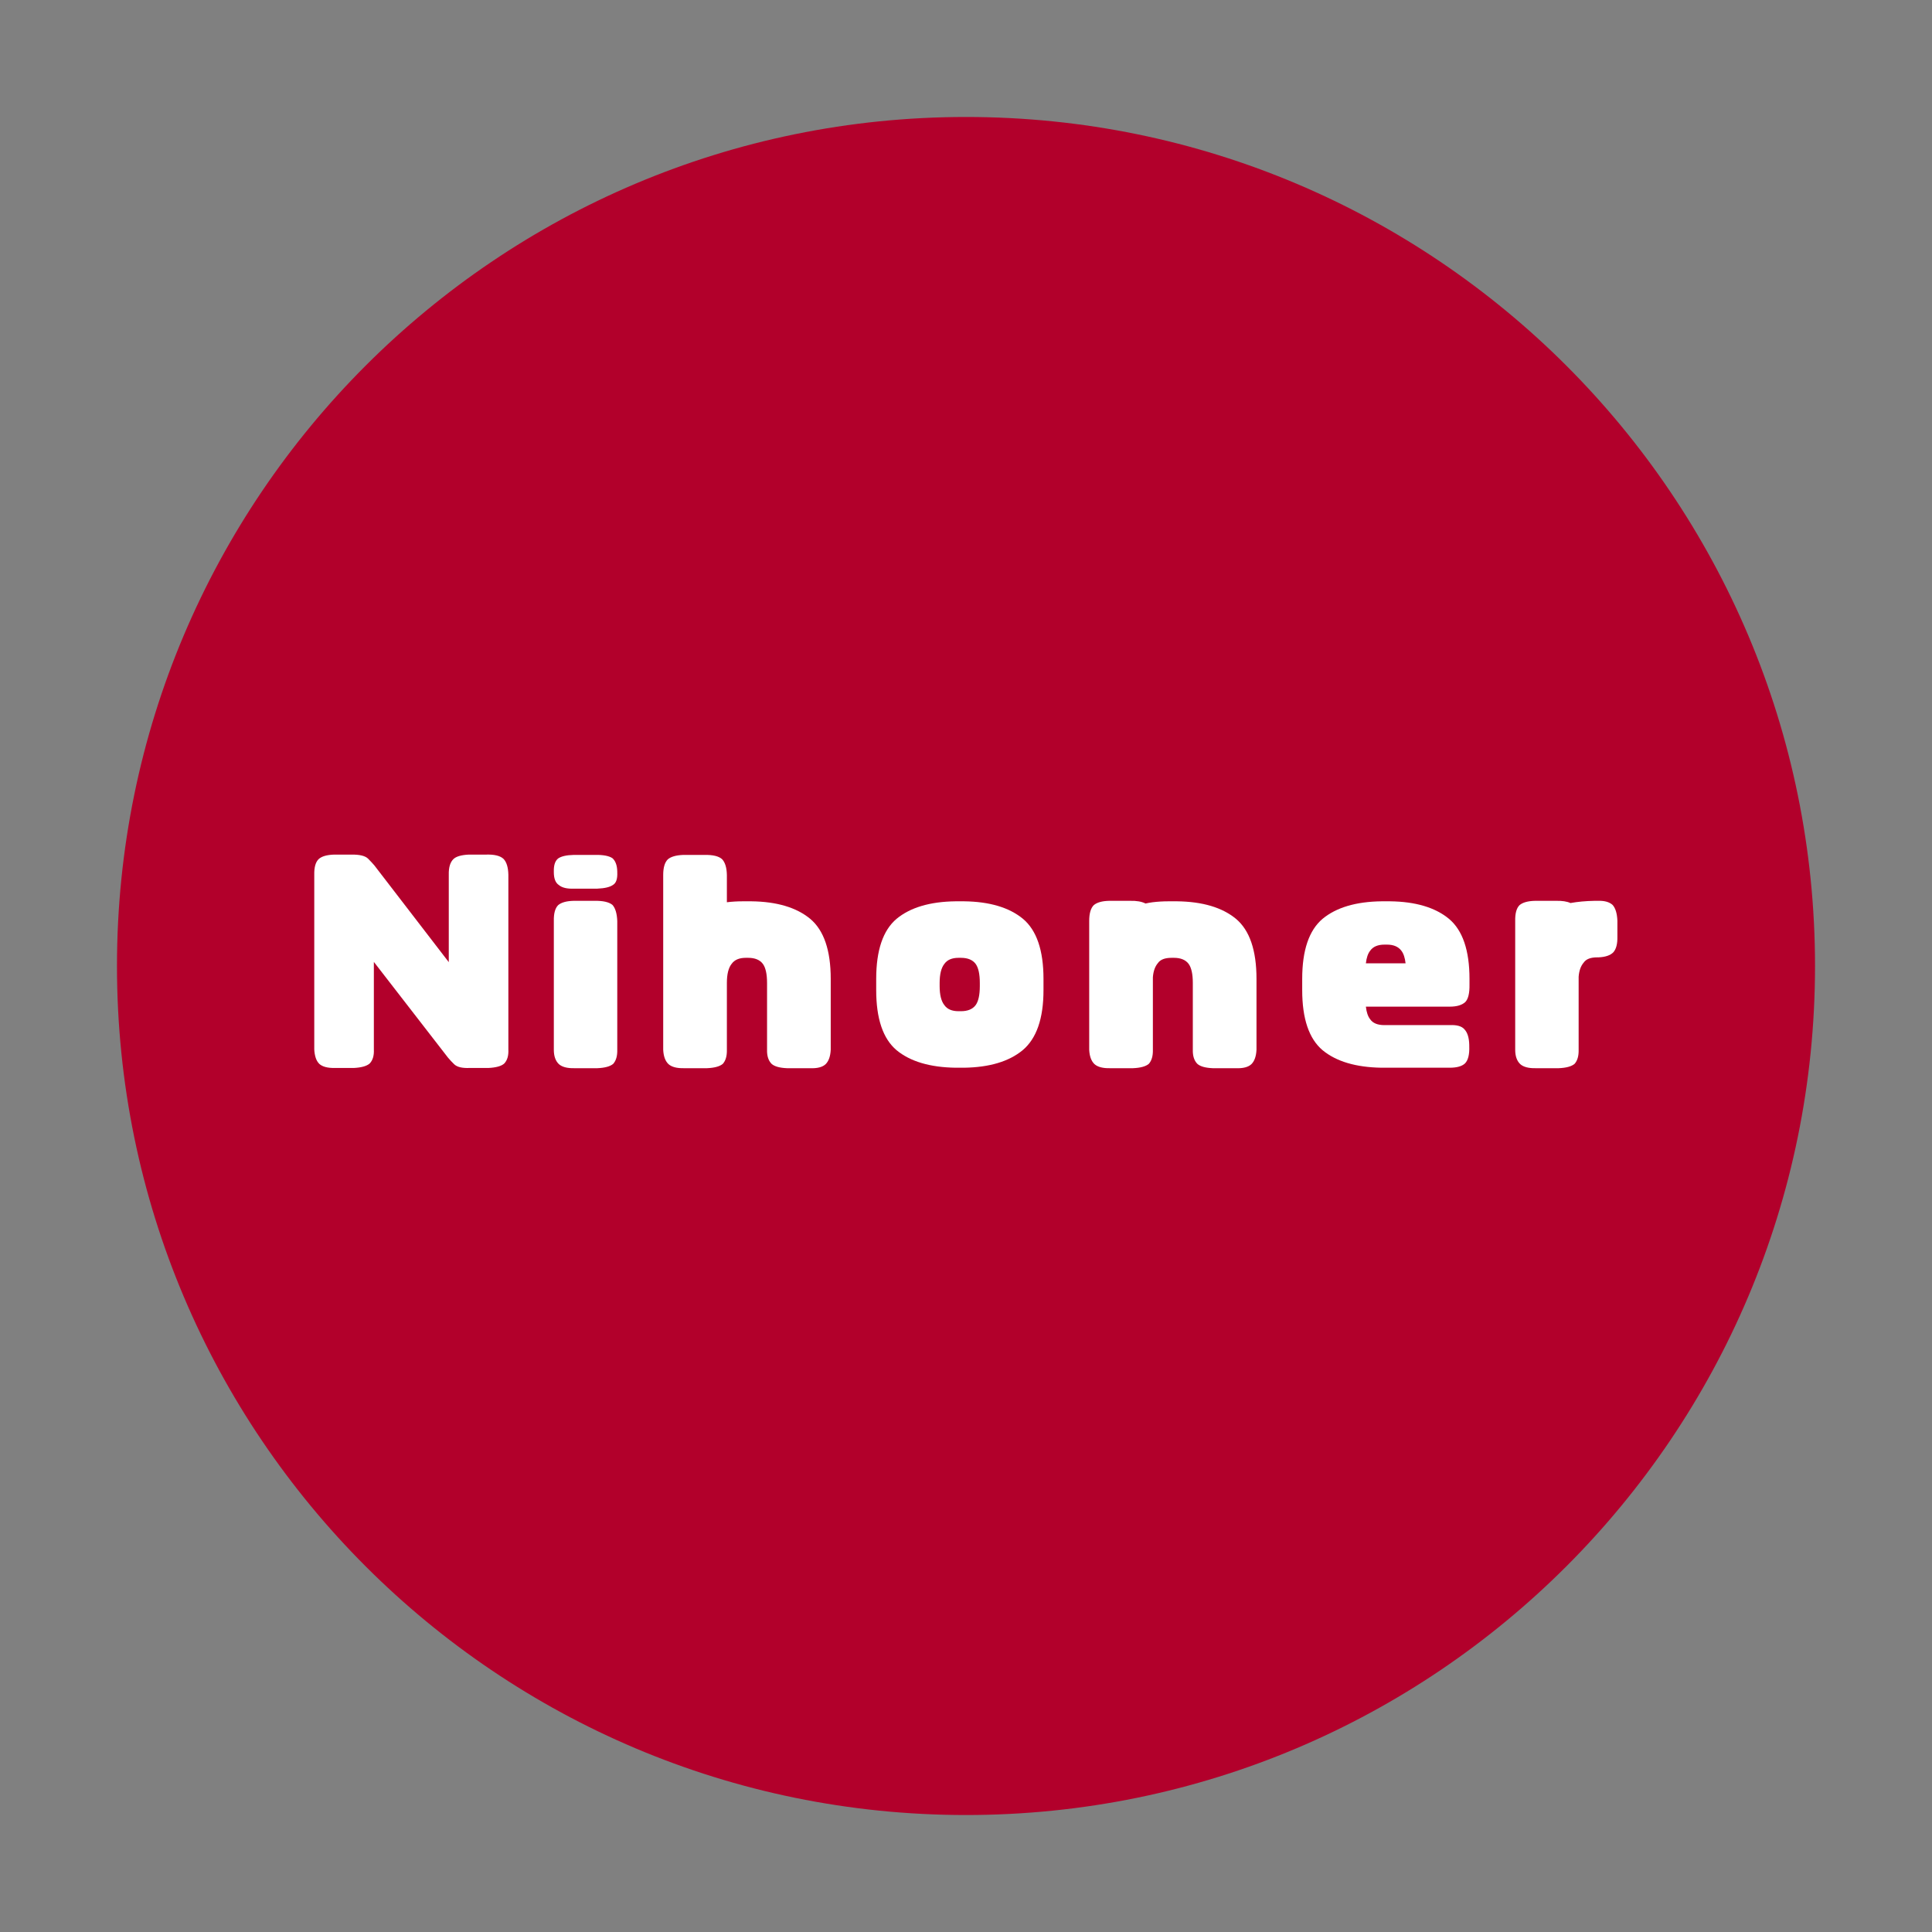 <?xml version="1.0" encoding="UTF-8"?>
<svg xmlns="http://www.w3.org/2000/svg" xmlns:xlink="http://www.w3.org/1999/xlink" width="512" zoomAndPan="magnify" viewBox="0 0 384 384" height="512" preserveAspectRatio="xMidYMid meet" version="1.0">
  <rect x="0" y="0" width="384" height="384" fill="#808080" stroke="none"/>
  <defs>
    <g></g>
    <clipPath id="fd76f6dff6">
      <path d="M 23.25 23.25 L 360.75 23.25 L 360.75 360.75 L 23.25 360.75 Z M 23.25 23.25 " clip-rule="nonzero"></path>
    </clipPath>
    <clipPath id="3c5889ce7b">
      <path d="M 192 23.25 C 98.801 23.25 23.25 98.801 23.25 192 C 23.25 285.199 98.801 360.75 192 360.75 C 285.199 360.75 360.75 285.199 360.75 192 C 360.75 98.801 285.199 23.25 192 23.25 Z M 192 23.25 " clip-rule="nonzero"></path>
    </clipPath>
  </defs>
  <g clip-path="url(#fd76f6dff6)">
    <g clip-path="url(#3c5889ce7b)">
      <path fill="#b2002b" d="M 23.25 23.25 L 360.75 23.25 L 360.75 360.75 L 23.25 360.75 Z M 23.25 23.25 " fill-opacity="1" fill-rule="nonzero"></path>
    </g>
  </g>
  <g fill="#ffffff" fill-opacity="1">
    <g transform="translate(61.51, 208.5)">
      <g>
        <path d="M 39.531 -34.641 L 39.531 0.094 C 39.594 1.332 39.312 2.27 38.688 2.906 C 38.113 3.406 37.082 3.691 35.594 3.766 L 31.828 3.766 C 30.367 3.828 29.352 3.586 28.781 3.047 C 28.312 2.598 27.883 2.141 27.5 1.672 L 12.797 -17.312 L 12.797 0.094 C 12.859 1.332 12.57 2.27 11.938 2.906 C 11.332 3.406 10.301 3.691 8.844 3.766 L 5.047 3.766 C 3.617 3.797 2.586 3.523 1.953 2.953 C 1.629 2.629 1.391 2.223 1.234 1.734 C 1.078 1.242 0.984 0.695 0.953 0.094 L 0.953 -34.641 C 0.922 -36.098 1.207 -37.129 1.812 -37.734 C 2.414 -38.297 3.445 -38.598 4.906 -38.641 L 8.281 -38.641 C 9.957 -38.672 11.082 -38.398 11.656 -37.828 C 11.938 -37.535 12.18 -37.281 12.391 -37.062 C 12.598 -36.844 12.766 -36.656 12.891 -36.5 L 27.688 -17.266 L 27.688 -34.641 C 27.656 -36.066 27.957 -37.098 28.594 -37.734 C 29.133 -38.266 30.148 -38.566 31.641 -38.641 L 35.016 -38.641 C 36.734 -38.703 37.922 -38.414 38.578 -37.781 C 39.18 -37.145 39.5 -36.098 39.531 -34.641 Z M 39.531 -34.641 "></path>
      </g>
    </g>
  </g>
  <g fill="#ffffff" fill-opacity="1">
    <g transform="translate(109.078, 208.5)">
      <g>
        <path d="M 13.609 -25.453 L 13.609 0.141 C 13.641 1.379 13.367 2.316 12.797 2.953 C 12.191 3.461 11.145 3.75 9.656 3.812 L 5.094 3.812 C 3.664 3.844 2.633 3.57 2 3 C 1.332 2.363 1 1.41 1 0.141 L 1 -25.453 C 0.969 -26.941 1.254 -27.988 1.859 -28.594 C 2.492 -29.133 3.523 -29.422 4.953 -29.453 L 9.094 -29.453 C 10.77 -29.484 11.957 -29.211 12.656 -28.641 C 13.227 -28.004 13.547 -26.941 13.609 -25.453 Z M 13.609 -35.297 L 13.609 -35.156 C 13.672 -33.852 13.398 -33.016 12.797 -32.641 C 12.191 -32.191 11.145 -31.938 9.656 -31.875 L 5.094 -31.875 C 3.664 -31.812 2.633 -32.051 2 -32.594 C 1.332 -33.031 1 -33.883 1 -35.156 L 1 -35.297 C 0.969 -36.535 1.254 -37.395 1.859 -37.875 C 2.492 -38.312 3.523 -38.547 4.953 -38.578 L 9.094 -38.578 C 10.77 -38.617 11.957 -38.398 12.656 -37.922 C 13.258 -37.379 13.578 -36.504 13.609 -35.297 Z M 13.609 -35.297 "></path>
      </g>
    </g>
  </g>
  <g fill="#ffffff" fill-opacity="1">
    <g transform="translate(130.817, 208.5)">
      <g>
        <path d="M 13.656 -34.594 L 13.656 -29.172 C 14.164 -29.234 14.68 -29.281 15.203 -29.312 C 15.723 -29.344 16.27 -29.359 16.844 -29.359 L 18.516 -29.359 C 23.586 -29.297 27.488 -28.133 30.219 -25.875 C 32.938 -23.594 34.297 -19.613 34.297 -13.938 L 34.297 0.141 C 34.234 1.441 33.898 2.395 33.297 3 C 32.672 3.602 31.629 3.875 30.172 3.812 L 25.594 3.812 C 24.133 3.75 23.117 3.461 22.547 2.953 C 21.91 2.316 21.609 1.379 21.641 0.141 L 21.641 -13.125 C 21.641 -14.906 21.359 -16.176 20.797 -16.938 C 20.191 -17.727 19.223 -18.125 17.891 -18.125 L 17.406 -18.125 C 16.113 -18.125 15.18 -17.727 14.609 -16.938 C 13.973 -16.145 13.656 -14.875 13.656 -13.125 L 13.656 0.141 C 13.688 1.379 13.414 2.316 12.844 2.953 C 12.238 3.461 11.191 3.75 9.703 3.812 L 5.141 3.812 C 3.711 3.844 2.68 3.57 2.047 3 C 1.41 2.395 1.062 1.441 1 0.141 L 1 -34.594 C 1 -36.051 1.301 -37.082 1.906 -37.688 C 2.508 -38.219 3.523 -38.516 4.953 -38.578 L 9.141 -38.578 C 10.848 -38.617 12.035 -38.336 12.703 -37.734 C 13.305 -37.098 13.625 -36.051 13.656 -34.594 Z M 13.656 -34.594 "></path>
      </g>
    </g>
  </g>
  <g fill="#ffffff" fill-opacity="1">
    <g transform="translate(173.152, 208.5)">
      <g>
        <path d="M 13.609 -12.516 C 13.609 -10.766 13.926 -9.492 14.562 -8.703 C 15.133 -7.91 16.066 -7.516 17.359 -7.516 L 17.844 -7.516 C 19.176 -7.516 20.145 -7.91 20.75 -8.703 C 21.312 -9.461 21.594 -10.734 21.594 -12.516 L 21.594 -13.125 C 21.594 -14.906 21.312 -16.176 20.75 -16.938 C 20.145 -17.727 19.176 -18.125 17.844 -18.125 L 17.359 -18.125 C 16.066 -18.125 15.133 -17.727 14.562 -16.938 C 13.926 -16.145 13.609 -14.875 13.609 -13.125 Z M 34.25 -11.703 C 34.25 -6.055 32.867 -2.078 30.109 0.234 C 27.391 2.484 23.504 3.645 18.453 3.719 L 16.797 3.719 C 11.691 3.645 7.773 2.484 5.047 0.234 C 2.348 -2.047 1 -6.023 1 -11.703 L 1 -13.938 C 1 -19.613 2.348 -23.594 5.047 -25.875 C 7.773 -28.133 11.691 -29.297 16.797 -29.359 L 18.453 -29.359 C 23.535 -29.297 27.441 -28.133 30.172 -25.875 C 32.891 -23.594 34.25 -19.613 34.25 -13.938 Z M 34.25 -11.703 "></path>
      </g>
    </g>
  </g>
  <g fill="#ffffff" fill-opacity="1">
    <g transform="translate(215.488, 208.5)">
      <g>
        <path d="M 13.656 0.141 C 13.688 1.379 13.414 2.316 12.844 2.953 C 12.238 3.461 11.191 3.75 9.703 3.812 L 5.141 3.812 C 3.711 3.844 2.68 3.57 2.047 3 C 1.41 2.395 1.062 1.441 1 0.141 L 1 -25.453 C 1 -26.941 1.301 -27.988 1.906 -28.594 C 2.539 -29.133 3.555 -29.422 4.953 -29.453 L 9.141 -29.453 C 10.43 -29.484 11.445 -29.305 12.188 -28.922 C 12.438 -28.984 12.672 -29.031 12.891 -29.062 C 13.117 -29.102 13.359 -29.141 13.609 -29.172 C 14.117 -29.234 14.633 -29.281 15.156 -29.312 C 15.676 -29.344 16.223 -29.359 16.797 -29.359 L 18.453 -29.359 C 23.535 -29.297 27.441 -28.133 30.172 -25.875 C 32.891 -23.594 34.25 -19.613 34.25 -13.938 L 34.25 0.141 C 34.188 1.441 33.852 2.395 33.25 3 C 32.625 3.602 31.578 3.875 30.109 3.812 L 25.547 3.812 C 24.086 3.75 23.07 3.461 22.5 2.953 C 21.863 2.316 21.562 1.379 21.594 0.141 L 21.594 -13.125 C 21.594 -14.906 21.312 -16.176 20.75 -16.938 C 20.145 -17.727 19.176 -18.125 17.844 -18.125 L 17.359 -18.125 C 16.035 -18.125 15.133 -17.773 14.656 -17.078 C 14.082 -16.41 13.75 -15.473 13.656 -14.266 Z M 13.656 0.141 "></path>
      </g>
    </g>
  </g>
  <g fill="#ffffff" fill-opacity="1">
    <g transform="translate(257.823, 208.5)">
      <g>
        <path d="M 21.547 -17.031 C 21.422 -18.145 21.141 -18.984 20.703 -19.547 C 20.098 -20.348 19.145 -20.75 17.844 -20.75 L 17.359 -20.75 C 16.035 -20.75 15.086 -20.348 14.516 -19.547 C 14.066 -18.984 13.781 -18.145 13.656 -17.031 Z M 30.312 -4.75 C 31.738 -4.82 32.719 -4.539 33.25 -3.906 C 33.852 -3.27 34.172 -2.238 34.203 -0.812 L 34.203 -0.578 C 34.266 1.078 33.984 2.223 33.359 2.859 C 32.754 3.43 31.738 3.719 30.312 3.719 L 16.797 3.719 C 11.691 3.645 7.773 2.484 5.047 0.234 C 2.348 -2.047 1 -6.023 1 -11.703 L 1 -13.938 C 1 -19.613 2.348 -23.594 5.047 -25.875 C 7.773 -28.133 11.691 -29.297 16.797 -29.359 L 18.453 -29.359 C 23.535 -29.297 27.441 -28.133 30.172 -25.875 C 32.891 -23.594 34.25 -19.613 34.25 -13.938 L 34.25 -12.844 C 34.281 -11.102 34 -9.93 33.406 -9.328 C 32.738 -8.723 31.723 -8.422 30.359 -8.422 L 13.656 -8.422 C 13.781 -7.305 14.066 -6.469 14.516 -5.906 C 15.047 -5.133 15.992 -4.75 17.359 -4.75 Z M 30.312 -4.75 "></path>
      </g>
    </g>
  </g>
  <g fill="#ffffff" fill-opacity="1">
    <g transform="translate(300.158, 208.5)">
      <g>
        <path d="M 1 -25.453 C 0.969 -26.941 1.254 -27.988 1.859 -28.594 C 2.492 -29.133 3.523 -29.422 4.953 -29.453 L 9.094 -29.453 C 10.32 -29.484 11.285 -29.336 11.984 -29.016 C 13.41 -29.273 15 -29.422 16.75 -29.453 L 17.562 -29.453 C 18.789 -29.484 19.723 -29.211 20.359 -28.641 C 20.93 -28.004 21.25 -26.957 21.312 -25.5 L 21.312 -22.359 C 21.344 -20.898 21.07 -19.852 20.5 -19.219 C 19.906 -18.613 18.926 -18.281 17.562 -18.219 L 17.312 -18.219 C 15.977 -18.219 15.078 -17.867 14.609 -17.172 C 14.035 -16.504 13.703 -15.57 13.609 -14.375 L 13.609 0.141 C 13.641 1.379 13.367 2.316 12.797 2.953 C 12.191 3.461 11.145 3.75 9.656 3.812 L 5.094 3.812 C 3.664 3.844 2.633 3.57 2 3 C 1.332 2.363 1 1.41 1 0.141 Z M 1 -25.453 "></path>
      </g>
    </g>
  </g>
</svg>
